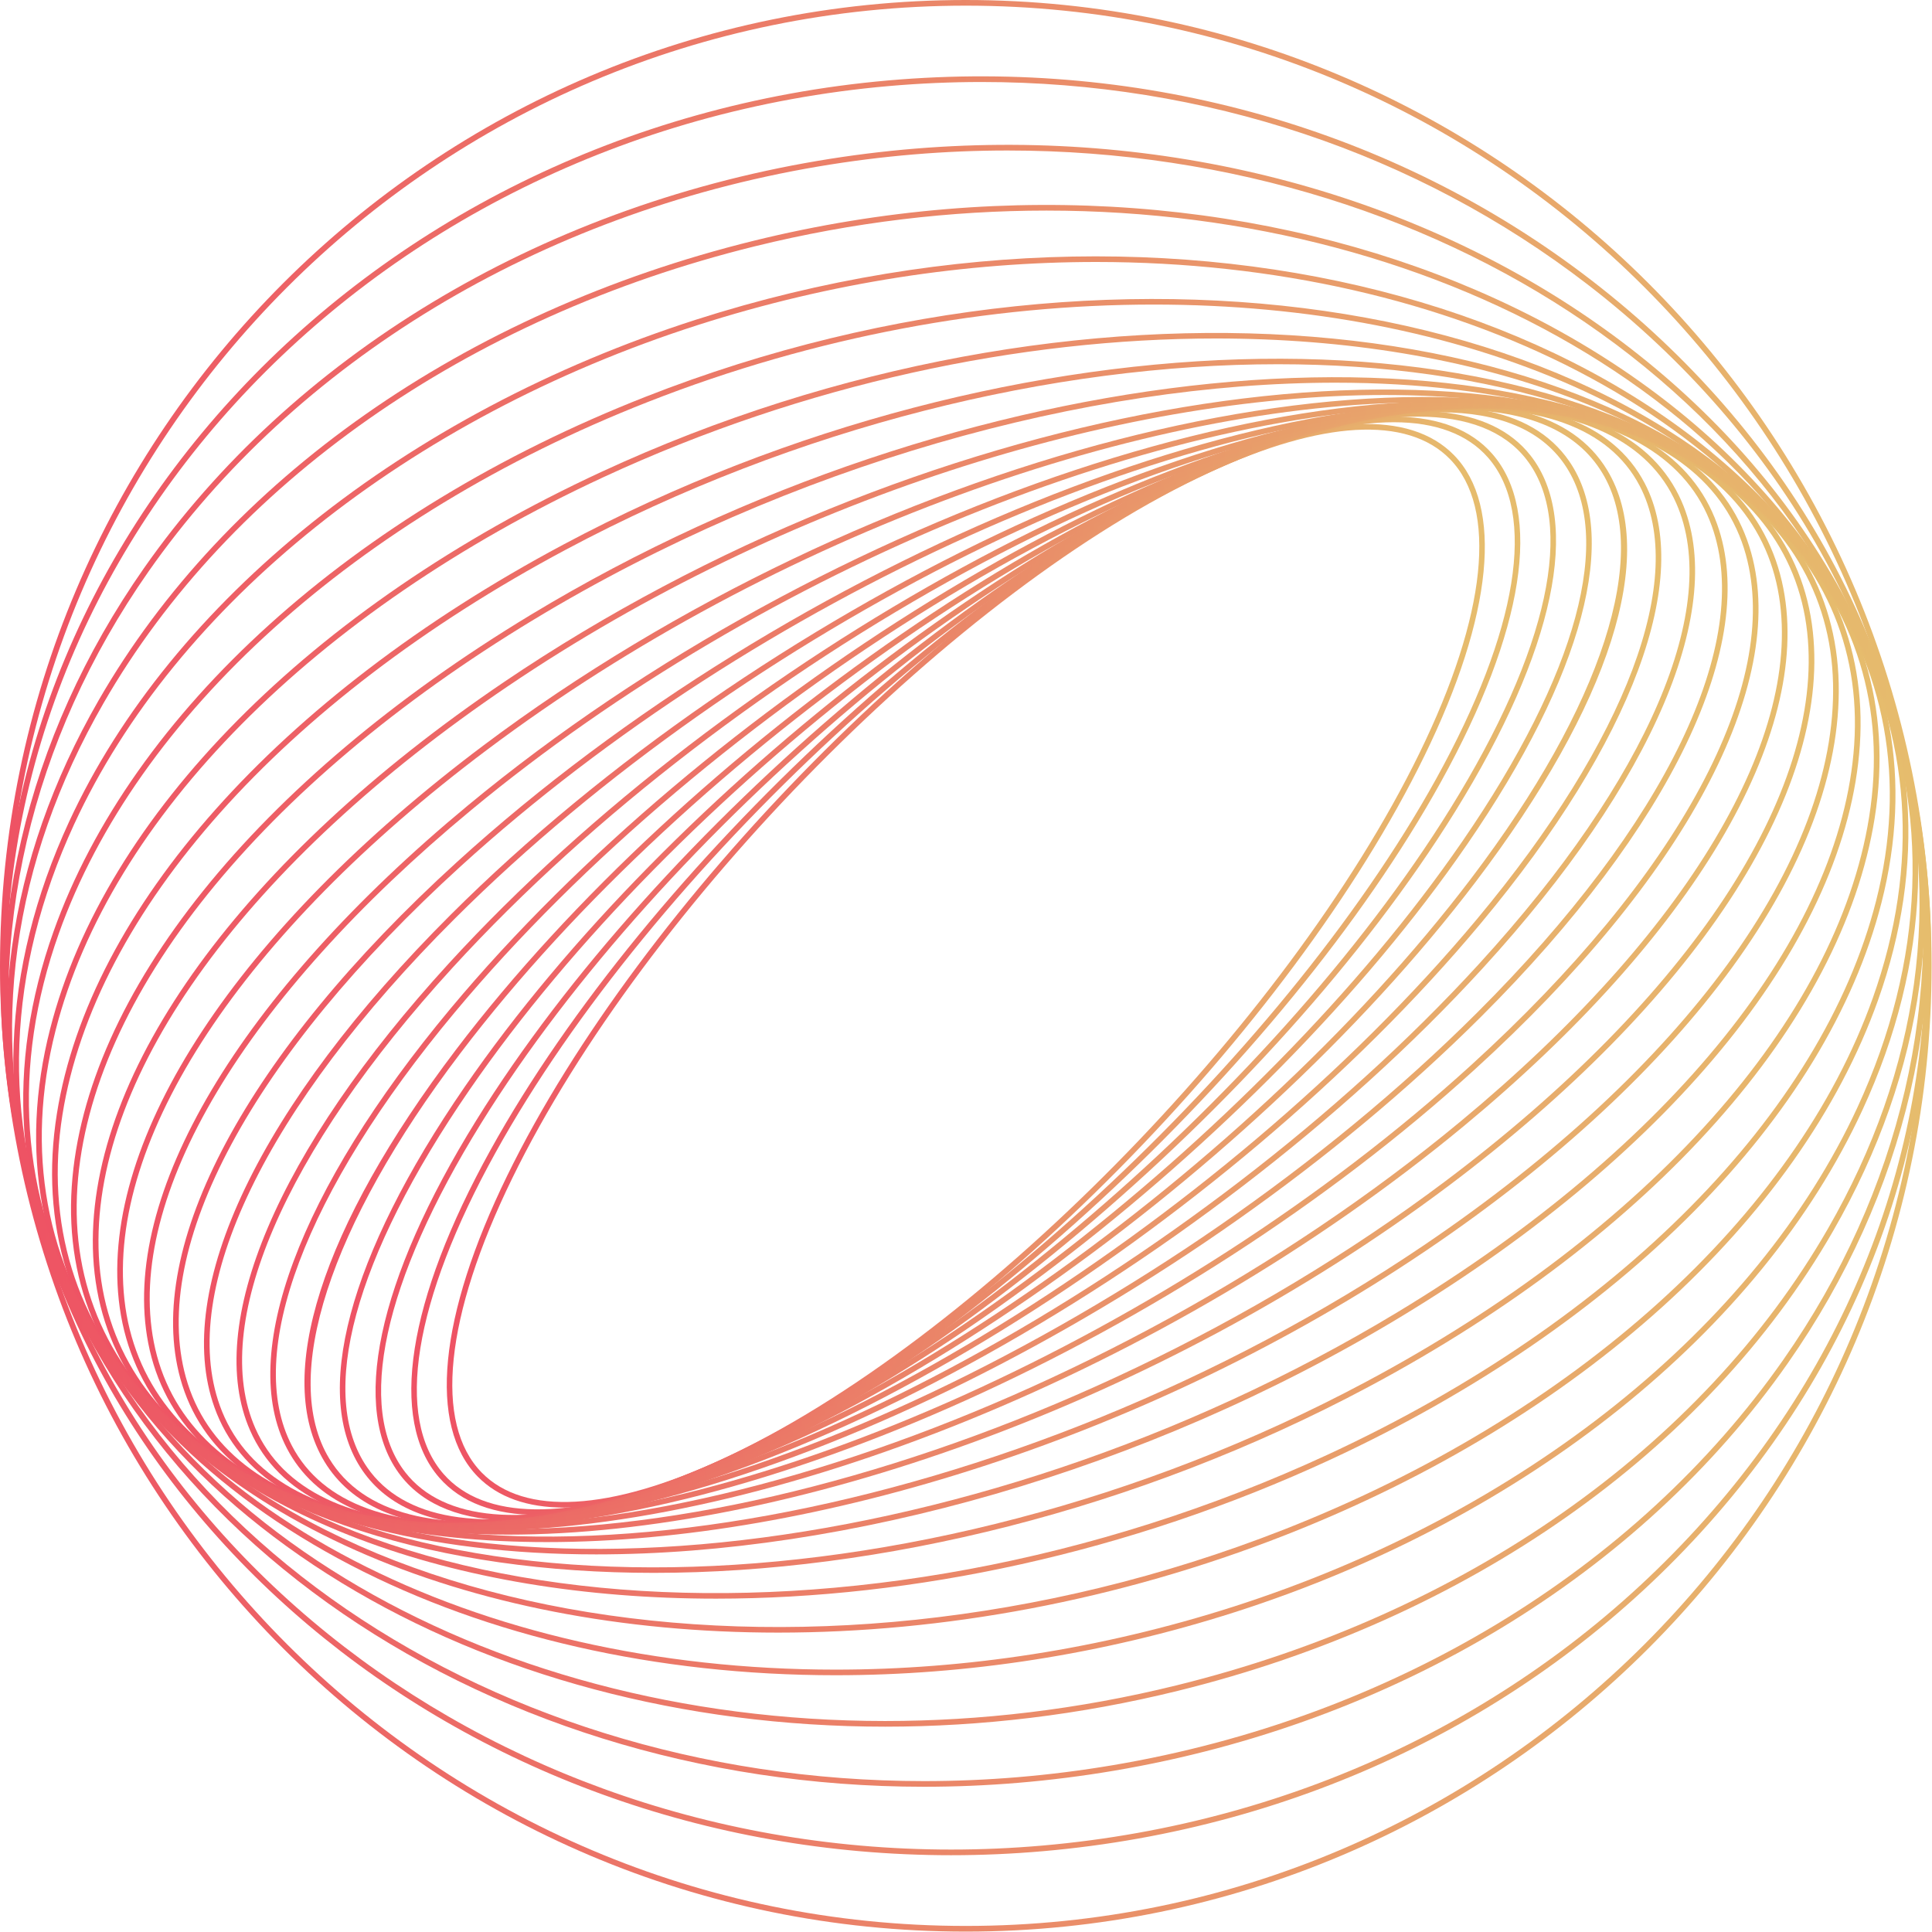 <?xml version="1.0" encoding="UTF-8"?> <svg xmlns="http://www.w3.org/2000/svg" width="1134" height="1134" viewBox="0 0 1134 1134" fill="none"><path d="M331.176 884.876C309.514 884.876 292.283 878.825 280.381 866.674C251.153 836.836 257.457 772.486 297.678 690.125C376.181 529.382 560.381 342.882 708.295 274.387C775.829 243.111 827.355 240.523 853.384 267.093C882.612 296.931 876.308 361.281 836.087 443.642C757.582 604.388 573.381 790.887 425.47 859.38C388.822 876.351 356.881 884.876 331.176 884.876ZM709.69 277.402C562.368 345.625 378.88 531.425 300.666 691.583C261.097 772.605 254.568 835.575 282.754 864.349C307.726 889.837 357.913 887.003 424.075 856.365C571.394 788.145 754.882 602.343 833.099 442.184C872.668 361.162 879.196 298.192 851.009 269.419C826.043 243.933 775.856 246.761 709.69 277.402Z" fill="url(#paint0_linear_953_707)"></path><path d="M315.622 889.21C290.299 889.21 270.63 881.934 257.899 867.405C228.109 833.414 239.056 763.269 287.933 674.955C380.139 508.348 579.889 323.865 733.206 263.71C800.548 237.288 851.216 238.23 875.867 266.36C905.654 300.352 894.707 370.497 845.831 458.81C753.626 625.416 553.878 809.9 400.559 870.055C367.997 882.831 339.329 889.21 315.622 889.21ZM818.159 247.84C794.918 247.84 766.654 254.156 734.419 266.803C581.715 326.717 382.726 510.535 290.839 676.564C242.682 763.58 231.585 832.34 260.396 865.215C284.055 892.212 333.4 892.832 399.344 866.961C552.048 807.047 751.038 623.229 842.923 457.202C891.082 370.187 902.177 301.425 873.367 268.551C861.274 254.749 842.464 247.84 818.159 247.84Z" fill="url(#paint1_linear_953_707)"></path><path d="M301.376 892.512C271.552 892.512 248.929 883.721 235.328 866.308C205.169 827.694 221.286 751.626 279.541 657.613C385.91 485.954 600.978 305.123 758.959 254.508C825.685 233.131 875.218 237.729 898.435 267.457C928.594 306.072 912.48 382.137 854.224 476.151C747.855 647.811 532.788 828.642 374.806 879.257C347.164 888.111 322.468 892.512 301.376 892.512ZM832.432 244.548C811.71 244.548 787.342 248.902 759.973 257.671C602.633 308.081 388.379 488.278 282.364 659.364C224.885 752.125 208.695 826.808 237.946 864.264C260.246 892.814 308.49 897.015 373.791 876.094C531.131 825.684 745.385 645.487 851.399 474.402C908.879 381.64 925.069 306.958 895.816 269.503C882.865 252.918 861.152 244.548 832.432 244.548Z" fill="url(#paint2_linear_953_707)"></path><path d="M288.032 895.041C252.984 895.041 227.413 884.343 212.797 863.201C182.542 819.431 204.371 737.367 272.688 638.046C393.609 462.255 623.62 286.825 785.422 246.982C852.083 230.568 898.953 238.723 920.965 270.566C951.222 314.334 929.392 396.399 861.075 495.72C740.153 671.512 510.141 846.942 348.342 886.784C325.939 892.3 305.77 895.041 288.032 895.041ZM845.759 242.035C828.302 242.035 808.393 244.749 786.218 250.209C625.091 289.884 395.949 464.712 275.425 639.93C207.931 738.049 186.1 818.74 215.53 861.311C236.692 891.922 282.343 899.615 347.544 883.557C508.67 843.882 737.81 669.054 858.336 493.836C925.83 395.717 947.661 315.027 918.231 272.455C904.268 252.255 879.636 242.035 845.759 242.035Z" fill="url(#paint3_linear_953_707)"></path><path d="M277.585 896.416C235.638 896.416 205.879 883.383 190.436 857.881C160.46 808.374 188.572 720.29 267.563 616.217C403.343 437.324 647.777 269.154 812.45 241.339C877.706 230.318 922.967 242.263 943.326 275.889C973.302 325.396 945.19 413.479 866.199 517.553C730.42 696.445 485.985 864.615 321.312 892.431C305.547 895.092 290.948 896.416 277.585 896.416ZM856.205 240.67C843.029 240.67 828.608 241.979 813.003 244.614C649.048 272.31 405.551 439.91 270.21 618.225C193.236 719.642 164.475 808.589 193.279 856.16C212.876 888.523 256.954 899.93 320.76 889.155C484.719 861.459 728.214 693.859 863.555 515.544C940.529 414.127 969.29 325.18 940.486 277.61C925.682 253.162 896.901 240.67 856.205 240.67Z" fill="url(#paint4_linear_953_707)"></path><path d="M270.11 897.061C219.47 897.061 184.535 881.037 168.388 850.116C139.635 795.059 175.512 698.602 264.359 592.092C415.212 411.247 673.388 252.305 839.878 237.782C903.416 232.237 946.812 248.101 965.376 283.648C994.129 338.704 958.25 435.16 869.405 541.67C718.55 722.517 460.374 881.46 293.884 895.981C285.616 896.703 277.686 897.061 270.11 897.061ZM840.167 241.093C674.438 255.548 417.275 413.961 266.91 594.22C178.953 699.664 143.222 794.75 171.333 848.576C189.226 882.837 231.506 898.091 293.595 892.669C459.324 878.214 716.487 719.803 866.854 539.542C954.811 434.098 990.541 339.013 962.43 285.187C944.538 250.924 902.255 235.678 840.167 241.093Z" fill="url(#paint5_linear_953_707)"></path><path d="M266.322 897.231C266.292 897.231 266.272 897.231 266.24 897.231C204.692 897.213 163.394 877.299 146.81 839.642C119.514 777.656 163.047 675.239 263.262 565.674C429.278 384.17 700.289 236.533 867.44 236.533C867.47 236.533 867.491 236.533 867.522 236.533C929.07 236.552 970.37 256.465 986.953 294.123C1014.25 356.109 970.715 458.526 870.5 568.091C704.484 749.595 433.474 897.224 266.322 897.231ZM867.437 239.857C701.097 239.857 431.195 386.997 265.715 567.915C166.416 676.479 123.102 777.557 149.853 838.301C165.864 874.661 206.111 893.889 266.242 893.907C266.263 893.907 266.303 893.907 266.325 893.907C432.665 893.919 702.568 746.767 868.047 565.849C967.347 457.286 1010.66 356.206 983.912 295.462C967.899 259.102 927.652 239.874 867.522 239.857C867.499 239.857 867.459 239.857 867.437 239.857Z" fill="url(#paint6_linear_953_707)"></path><path d="M266.507 897.242C256.878 897.242 247.567 896.821 238.581 895.964C179.225 890.301 140.259 866.153 125.895 826.133C100.925 756.566 152.732 648.465 264.475 536.964C445.718 356.116 728.652 221.932 895.183 237.801C954.539 243.464 993.506 267.611 1007.87 307.632C1032.84 377.199 981.032 485.3 869.29 596.801C697.824 767.891 435.333 897.236 266.507 897.242ZM867.132 239.841C699.151 239.841 437.729 368.78 266.822 539.317C156.013 649.884 104.499 756.686 129.021 825.01C142.92 863.733 180.913 887.123 238.897 892.656C404.539 908.461 686.306 774.688 866.941 594.448C977.751 483.881 1029.26 377.079 1004.74 308.754C990.844 270.032 952.851 246.641 894.867 241.108C885.949 240.258 876.689 239.841 867.132 239.841Z" fill="url(#paint7_linear_953_707)"></path><path d="M271.344 897.482C249.839 897.483 229.674 895.69 211.124 891.97C154.094 880.538 117.694 851.916 105.861 809.198C84.319 731.44 145 618.093 268.18 505.994C464.51 327.327 758.112 208.805 922.639 241.795C979.669 253.227 1016.07 281.849 1027.9 324.565C1049.44 402.324 988.762 515.671 865.582 627.769C691.386 786.297 440.601 897.472 271.344 897.482ZM862.214 239.584C693.829 239.584 444.066 350.426 270.418 508.452C148.185 619.69 87.866 731.787 109.064 808.312C120.54 849.739 156.059 877.543 211.779 888.713C230.175 892.401 250.219 894.181 271.549 894.181C439.935 894.191 689.699 783.339 863.345 625.313C985.58 514.075 1045.9 401.978 1024.7 325.454C1013.22 284.026 977.706 256.224 921.986 245.053C903.59 241.366 883.543 239.584 862.214 239.584Z" fill="url(#paint8_linear_953_707)"></path><path d="M281.65 898.451C245.551 898.453 212.617 894.127 184.107 885.044C129.477 867.638 95.9 834.206 87.005 788.363C70.235 701.926 140.355 583.964 274.572 472.813C485.742 297.932 788.591 197.405 949.656 248.725C1004.29 266.13 1037.87 299.562 1046.76 345.405C1063.53 431.841 993.41 549.804 859.195 660.956C685.399 804.881 449.497 898.444 281.65 898.451ZM851.881 238.59C684.907 238.59 449.939 331.896 276.691 475.371C143.424 585.736 73.732 702.505 90.266 787.729C98.915 832.308 131.713 864.862 185.115 881.877C345.24 932.889 646.675 832.636 857.073 658.394C990.339 548.029 1060.03 431.26 1043.5 346.036C1034.85 301.459 1002.05 268.903 948.647 251.888C920.373 242.883 887.688 238.59 851.881 238.59Z" fill="url(#paint9_linear_953_707)"></path><path d="M298.101 900.764C244.305 900.764 196.335 892.48 157.788 874.976C105.582 851.272 75.128 812.569 69.717 763.053C59.292 667.664 139.334 545.955 283.831 437.487C509.461 268.112 819.956 187.949 975.976 258.789C1028.18 282.494 1058.64 321.196 1064.05 370.713C1074.47 466.103 994.43 587.811 849.933 696.28C680.048 823.807 462.046 900.764 298.101 900.764ZM835.468 236.249C672.363 236.249 455.192 313.002 285.825 440.142C142.278 547.901 62.724 668.48 73.02 762.69C78.296 810.975 108.084 848.757 159.162 871.95C314.191 942.343 623.177 862.344 847.938 693.622C991.486 585.864 1071.04 465.285 1060.74 371.072C1055.47 322.788 1025.68 285.005 974.602 261.813C936.393 244.465 888.813 236.249 835.468 236.249Z" fill="url(#paint10_linear_953_707)"></path><path d="M321.002 905.141C246.195 905.141 180.632 891.122 132.441 861.582C82.672 831.073 55.726 786.482 54.52 732.627C52.183 628.336 142.504 504.03 296.131 400.113C535.692 238.066 852.042 180.678 1001.32 272.185C1051.09 302.694 1078.04 347.285 1079.24 401.141C1081.58 505.433 991.258 629.738 837.633 733.655C675.403 843.391 477.927 905.141 321.002 905.141ZM812.658 231.853C656.505 231.853 459.747 293.449 297.992 402.864C145.304 506.147 55.529 629.395 57.842 732.553C59.022 785.223 85.419 828.861 134.177 858.749C282.45 949.641 597.184 892.287 835.77 730.904C988.457 627.622 1078.23 504.374 1075.92 401.216C1074.74 348.545 1048.34 304.907 999.587 275.019C951.838 245.749 886.829 231.853 812.658 231.853Z" fill="url(#paint11_linear_953_707)"></path><path d="M349.99 912.361C251.055 912.361 165.12 890.342 108.356 844.674C61.069 806.629 38.162 755.352 42.115 696.386C49.67 583.694 150.427 458.242 311.646 360.805C564.452 208.013 884.641 175.84 1025.41 289.09C1072.7 327.135 1095.6 378.412 1091.65 437.378C1084.1 550.07 983.337 675.522 822.118 772.959C671.258 864.136 496.394 912.361 349.99 912.361ZM783.791 224.621C638.058 224.621 463.799 272.729 313.363 363.65C153.072 460.526 52.91 584.997 45.43 696.608C41.553 754.445 64.032 804.749 110.44 842.084C250.204 954.528 568.69 922.244 820.4 770.114C980.69 673.238 1080.85 548.768 1088.33 437.156C1092.21 379.319 1069.73 329.013 1023.32 291.679C967.091 246.437 881.897 224.621 783.791 224.621Z" fill="url(#paint12_linear_953_707)"></path><path d="M383.807 923.205C258.175 923.205 149.324 890.305 85.842 824.09C41.179 777.508 23.043 718.577 33.394 653.666C52.536 533.628 163.613 408.786 330.527 319.715C595.723 178.198 917.549 173.696 1047.92 309.676C1092.59 356.259 1110.72 415.191 1100.37 480.1C1081.23 600.138 970.152 724.98 803.237 814.052C667.173 886.659 516.177 923.205 383.807 923.205ZM750.083 213.789C618.268 213.789 467.782 250.238 332.09 322.649C166.088 411.232 55.651 535.172 36.673 654.191C26.493 718.034 44.323 775.99 88.238 821.793C217.654 956.772 537.698 951.986 801.671 811.123C967.674 722.538 1078.11 598.597 1097.09 479.579C1107.27 415.737 1089.44 357.78 1045.52 311.979C982.634 246.381 874.699 213.789 750.083 213.789Z" fill="url(#paint13_linear_953_707)"></path><path d="M420.292 938.341C266.412 938.348 132.674 890.898 65.213 799.678C23.495 743.267 11.119 675.572 29.424 603.91C61.537 478.185 182.47 355.979 352.922 277.008C629.485 148.874 950.515 174.481 1068.55 334.088C1110.27 390.5 1122.64 458.194 1104.34 529.856C1072.23 655.583 951.294 777.789 780.843 856.759C662.346 911.66 535.65 938.337 420.292 938.341ZM713.658 198.673C598.746 198.673 472.488 225.275 354.319 280.023C184.764 358.577 64.512 479.965 32.642 604.732C14.593 675.393 26.778 742.121 67.883 797.701C185.035 956.108 504.237 981.248 779.446 853.744C949 775.189 1069.25 653.802 1101.12 529.033C1119.17 458.371 1106.98 391.644 1065.88 336.064C999.032 245.674 866.372 198.673 713.658 198.673Z" fill="url(#paint14_linear_953_707)"></path><path d="M456.759 958.274C274.202 958.283 114.676 891.769 46.801 771.304C8.597 703.497 3.27 625.865 31.398 546.8C77.351 417.631 207.28 300.278 378.956 232.88C665.678 120.319 983.288 178.451 1086.96 362.461C1125.17 430.267 1130.49 507.899 1102.36 586.963C1056.41 716.133 926.484 833.486 754.806 900.882C655.792 939.756 553.057 958.27 456.759 958.274ZM677.184 178.765C581.248 178.765 478.881 197.223 380.171 235.974C209.376 303.026 80.166 419.639 34.529 547.914C6.731 626.045 11.976 702.728 49.695 769.673C152.593 952.295 468.357 1009.77 753.591 897.791C924.386 830.74 1053.6 714.127 1099.23 585.851C1127.03 507.72 1121.78 431.037 1084.07 364.094C1016.78 244.67 858.465 178.765 677.184 178.765Z" fill="url(#paint15_linear_953_707)"></path><path d="M490.567 983.292C279.859 983.299 95.001 892.36 30.943 738.858C-2.863 657.845 0.453 569.148 40.532 482.356C100.515 352.457 238.167 242.256 408.745 187.567C704.208 92.834 1015.58 185.846 1102.82 394.906C1136.63 475.918 1133.31 564.615 1093.23 651.407C1033.25 781.305 895.599 891.508 725.018 946.199C646.497 971.374 566.829 983.29 490.567 983.292ZM643.327 153.771C567.356 153.771 488.016 165.642 409.759 190.731C240.05 245.142 103.147 354.681 43.547 483.749C3.87 569.676 0.571 657.447 34.01 737.579C97.544 889.828 281.117 979.987 490.437 979.996C566.409 979.998 645.747 968.125 724.004 943.036C893.714 888.625 1030.62 779.085 1090.22 650.015C1129.89 564.09 1133.19 476.317 1099.75 396.187C1036.22 243.939 852.645 153.771 643.327 153.771Z" fill="url(#paint16_linear_953_707)"></path><path d="M519.586 1013.48C281.811 1013.48 73.543 892.04 17.982 702.249C-10.178 606.055 3.633 505.344 57.921 411.006C132.468 281.463 272.596 183.166 442.374 141.319C745.018 66.726 1047.1 196.907 1115.78 431.516C1143.94 527.709 1130.13 628.419 1075.84 722.758C1001.3 852.3 861.168 950.599 691.386 992.447C633.57 1006.7 575.74 1013.48 519.586 1013.48ZM614.243 123.603C558.312 123.603 500.77 130.349 443.17 144.546C274.266 186.178 134.897 283.903 60.801 412.663C6.977 506.199 -6.727 606.012 21.172 701.316C76.308 889.657 283.24 1010.15 519.519 1010.16C575.45 1010.17 632.992 1003.42 690.592 989.22C859.499 947.588 998.867 849.862 1072.96 721.1C1126.79 627.566 1140.49 527.752 1112.59 432.449C1057.45 244.109 850.523 123.603 614.243 123.603Z" fill="url(#paint17_linear_953_707)"></path><path d="M542.406 1048.75C278.793 1048.77 50.387 890.156 8.27 661.409C-12.314 549.609 14.726 433.196 84.41 333.616C171.311 209.427 315.47 122.246 479.919 94.427C787.93 42.314 1077.53 211.861 1125.49 472.359C1146.08 584.158 1119.04 700.571 1049.36 800.151C962.451 924.34 818.293 1011.52 653.844 1039.34C616.301 1045.69 578.999 1048.75 542.406 1048.75ZM591.376 88.335C554.944 88.335 517.855 91.377 480.472 97.701C316.895 125.374 173.528 212.056 87.132 335.52C17.962 434.366 -8.885 549.888 11.536 660.807C53.357 887.947 280.374 1045.42 542.386 1045.43C578.818 1045.43 615.908 1042.39 653.29 1036.07C816.869 1008.39 960.236 921.71 1046.63 798.245C1115.8 699.399 1142.65 583.878 1122.23 472.962C1080.41 245.819 853.39 88.335 591.376 88.335Z" fill="url(#paint18_linear_953_707)"></path><path d="M558.268 1088.93C269.839 1088.96 25.765 886.141 2.155 616.291C-22.914 329.738 210.025 74.447 521.416 47.204C672.236 34.011 818.76 75.643 934 164.435C1049.28 253.26 1119.46 378.639 1131.61 517.478C1143.75 656.314 1096.41 791.975 998.306 899.47C900.235 1006.92 763.166 1073.37 612.346 1086.56C594.198 1088.15 576.122 1088.93 558.268 1088.93ZM576.085 48.132C558.051 48.132 539.914 48.922 521.705 50.515C212.14 77.597 -19.445 331.273 5.465 616.002C28.922 884.098 271.579 1085.59 558.271 1085.61C576.055 1085.61 593.977 1084.84 612.059 1083.25C762.043 1070.13 898.343 1004.07 995.853 897.23C1093.33 790.431 1140.36 655.668 1128.3 517.768C1116.23 379.866 1046.51 255.318 931.972 167.068C831.302 89.502 706.603 48.132 576.085 48.132Z" fill="url(#paint19_linear_953_707)"></path><path d="M566.882 1133.77C254.303 1133.77 0 879.464 0 566.883C0 254.303 254.303 0 566.882 0C879.462 0 1133.77 254.303 1133.77 566.883C1133.77 879.464 879.462 1133.77 566.882 1133.77ZM566.882 3.323C256.134 3.323 3.322 256.136 3.322 566.883C3.322 877.631 256.134 1130.44 566.882 1130.44C877.63 1130.44 1130.44 877.631 1130.44 566.883C1130.44 256.135 877.629 3.323 566.882 3.323Z" fill="url(#paint20_linear_953_707)"></path><defs><linearGradient id="paint0_linear_953_707" x1="262.235" y1="566.883" x2="871.53" y2="566.883" gradientUnits="userSpaceOnUse"><stop stop-color="#EE5264"></stop><stop offset="1" stop-color="#E6BD6D"></stop></linearGradient><linearGradient id="paint1_linear_953_707" x1="241.421" y1="566.883" x2="892.343" y2="566.883" gradientUnits="userSpaceOnUse"><stop stop-color="#EE5264"></stop><stop offset="1" stop-color="#E6BD6D"></stop></linearGradient><linearGradient id="paint2_linear_953_707" x1="220.44" y1="566.883" x2="913.324" y2="566.883" gradientUnits="userSpaceOnUse"><stop stop-color="#EE5264"></stop><stop offset="1" stop-color="#E6BD6D"></stop></linearGradient><linearGradient id="paint3_linear_953_707" x1="199.475" y1="566.883" x2="934.288" y2="566.883" gradientUnits="userSpaceOnUse"><stop stop-color="#EE5264"></stop><stop offset="1" stop-color="#E6BD6D"></stop></linearGradient><linearGradient id="paint4_linear_953_707" x1="178.708" y1="566.885" x2="955.055" y2="566.885" gradientUnits="userSpaceOnUse"><stop stop-color="#EE5264"></stop><stop offset="1" stop-color="#E6BD6D"></stop></linearGradient><linearGradient id="paint5_linear_953_707" x1="158.662" y1="566.881" x2="975.102" y2="566.881" gradientUnits="userSpaceOnUse"><stop stop-color="#EE5264"></stop><stop offset="1" stop-color="#E6BD6D"></stop></linearGradient><linearGradient id="paint6_linear_953_707" x1="138.816" y1="566.882" x2="994.946" y2="566.882" gradientUnits="userSpaceOnUse"><stop stop-color="#EE5264"></stop><stop offset="1" stop-color="#E6BD6D"></stop></linearGradient><linearGradient id="paint7_linear_953_707" x1="119.73" y1="566.884" x2="1014.03" y2="566.884" gradientUnits="userSpaceOnUse"><stop stop-color="#EE5264"></stop><stop offset="1" stop-color="#E6BD6D"></stop></linearGradient><linearGradient id="paint8_linear_953_707" x1="101.583" y1="566.882" x2="1032.18" y2="566.882" gradientUnits="userSpaceOnUse"><stop stop-color="#EE5264"></stop><stop offset="1" stop-color="#E6BD6D"></stop></linearGradient><linearGradient id="paint9_linear_953_707" x1="84.556" y1="566.884" x2="1049.21" y2="566.884" gradientUnits="userSpaceOnUse"><stop stop-color="#EE5264"></stop><stop offset="1" stop-color="#E6BD6D"></stop></linearGradient><linearGradient id="paint10_linear_953_707" x1="68.811" y1="566.883" x2="1064.95" y2="566.883" gradientUnits="userSpaceOnUse"><stop stop-color="#EE5264"></stop><stop offset="1" stop-color="#E6BD6D"></stop></linearGradient><linearGradient id="paint11_linear_953_707" x1="54.476" y1="566.884" x2="1079.29" y2="566.884" gradientUnits="userSpaceOnUse"><stop stop-color="#EE5264"></stop><stop offset="1" stop-color="#E6BD6D"></stop></linearGradient><linearGradient id="paint12_linear_953_707" x1="41.678" y1="566.881" x2="1092.09" y2="566.881" gradientUnits="userSpaceOnUse"><stop stop-color="#EE5264"></stop><stop offset="1" stop-color="#E6BD6D"></stop></linearGradient><linearGradient id="paint13_linear_953_707" x1="30.561" y1="566.884" x2="1103.2" y2="566.884" gradientUnits="userSpaceOnUse"><stop stop-color="#EE5264"></stop><stop offset="1" stop-color="#E6BD6D"></stop></linearGradient><linearGradient id="paint14_linear_953_707" x1="21.197" y1="566.883" x2="1112.57" y2="566.883" gradientUnits="userSpaceOnUse"><stop stop-color="#EE5264"></stop><stop offset="1" stop-color="#E6BD6D"></stop></linearGradient><linearGradient id="paint15_linear_953_707" x1="13.618" y1="566.882" x2="1120.14" y2="566.882" gradientUnits="userSpaceOnUse"><stop stop-color="#EE5264"></stop><stop offset="1" stop-color="#E6BD6D"></stop></linearGradient><linearGradient id="paint16_linear_953_707" x1="7.819" y1="566.882" x2="1125.94" y2="566.882" gradientUnits="userSpaceOnUse"><stop stop-color="#EE5264"></stop><stop offset="1" stop-color="#E6BD6D"></stop></linearGradient><linearGradient id="paint17_linear_953_707" x1="3.755" y1="566.883" x2="1130.01" y2="566.883" gradientUnits="userSpaceOnUse"><stop stop-color="#EE5264"></stop><stop offset="1" stop-color="#E6BD6D"></stop></linearGradient><linearGradient id="paint18_linear_953_707" x1="1.546" y1="566.883" x2="1132.22" y2="566.883" gradientUnits="userSpaceOnUse"><stop stop-color="#EE5264"></stop><stop offset="1" stop-color="#E6BD6D"></stop></linearGradient><linearGradient id="paint19_linear_953_707" x1="0.307" y1="566.872" x2="1133.48" y2="566.872" gradientUnits="userSpaceOnUse"><stop stop-color="#EE5264"></stop><stop offset="1" stop-color="#E6BD6D"></stop></linearGradient><linearGradient id="paint20_linear_953_707" x1="0" y1="566.883" x2="1133.77" y2="566.883" gradientUnits="userSpaceOnUse"><stop stop-color="#EE5264"></stop><stop offset="1" stop-color="#E6BD6D"></stop></linearGradient></defs></svg> 